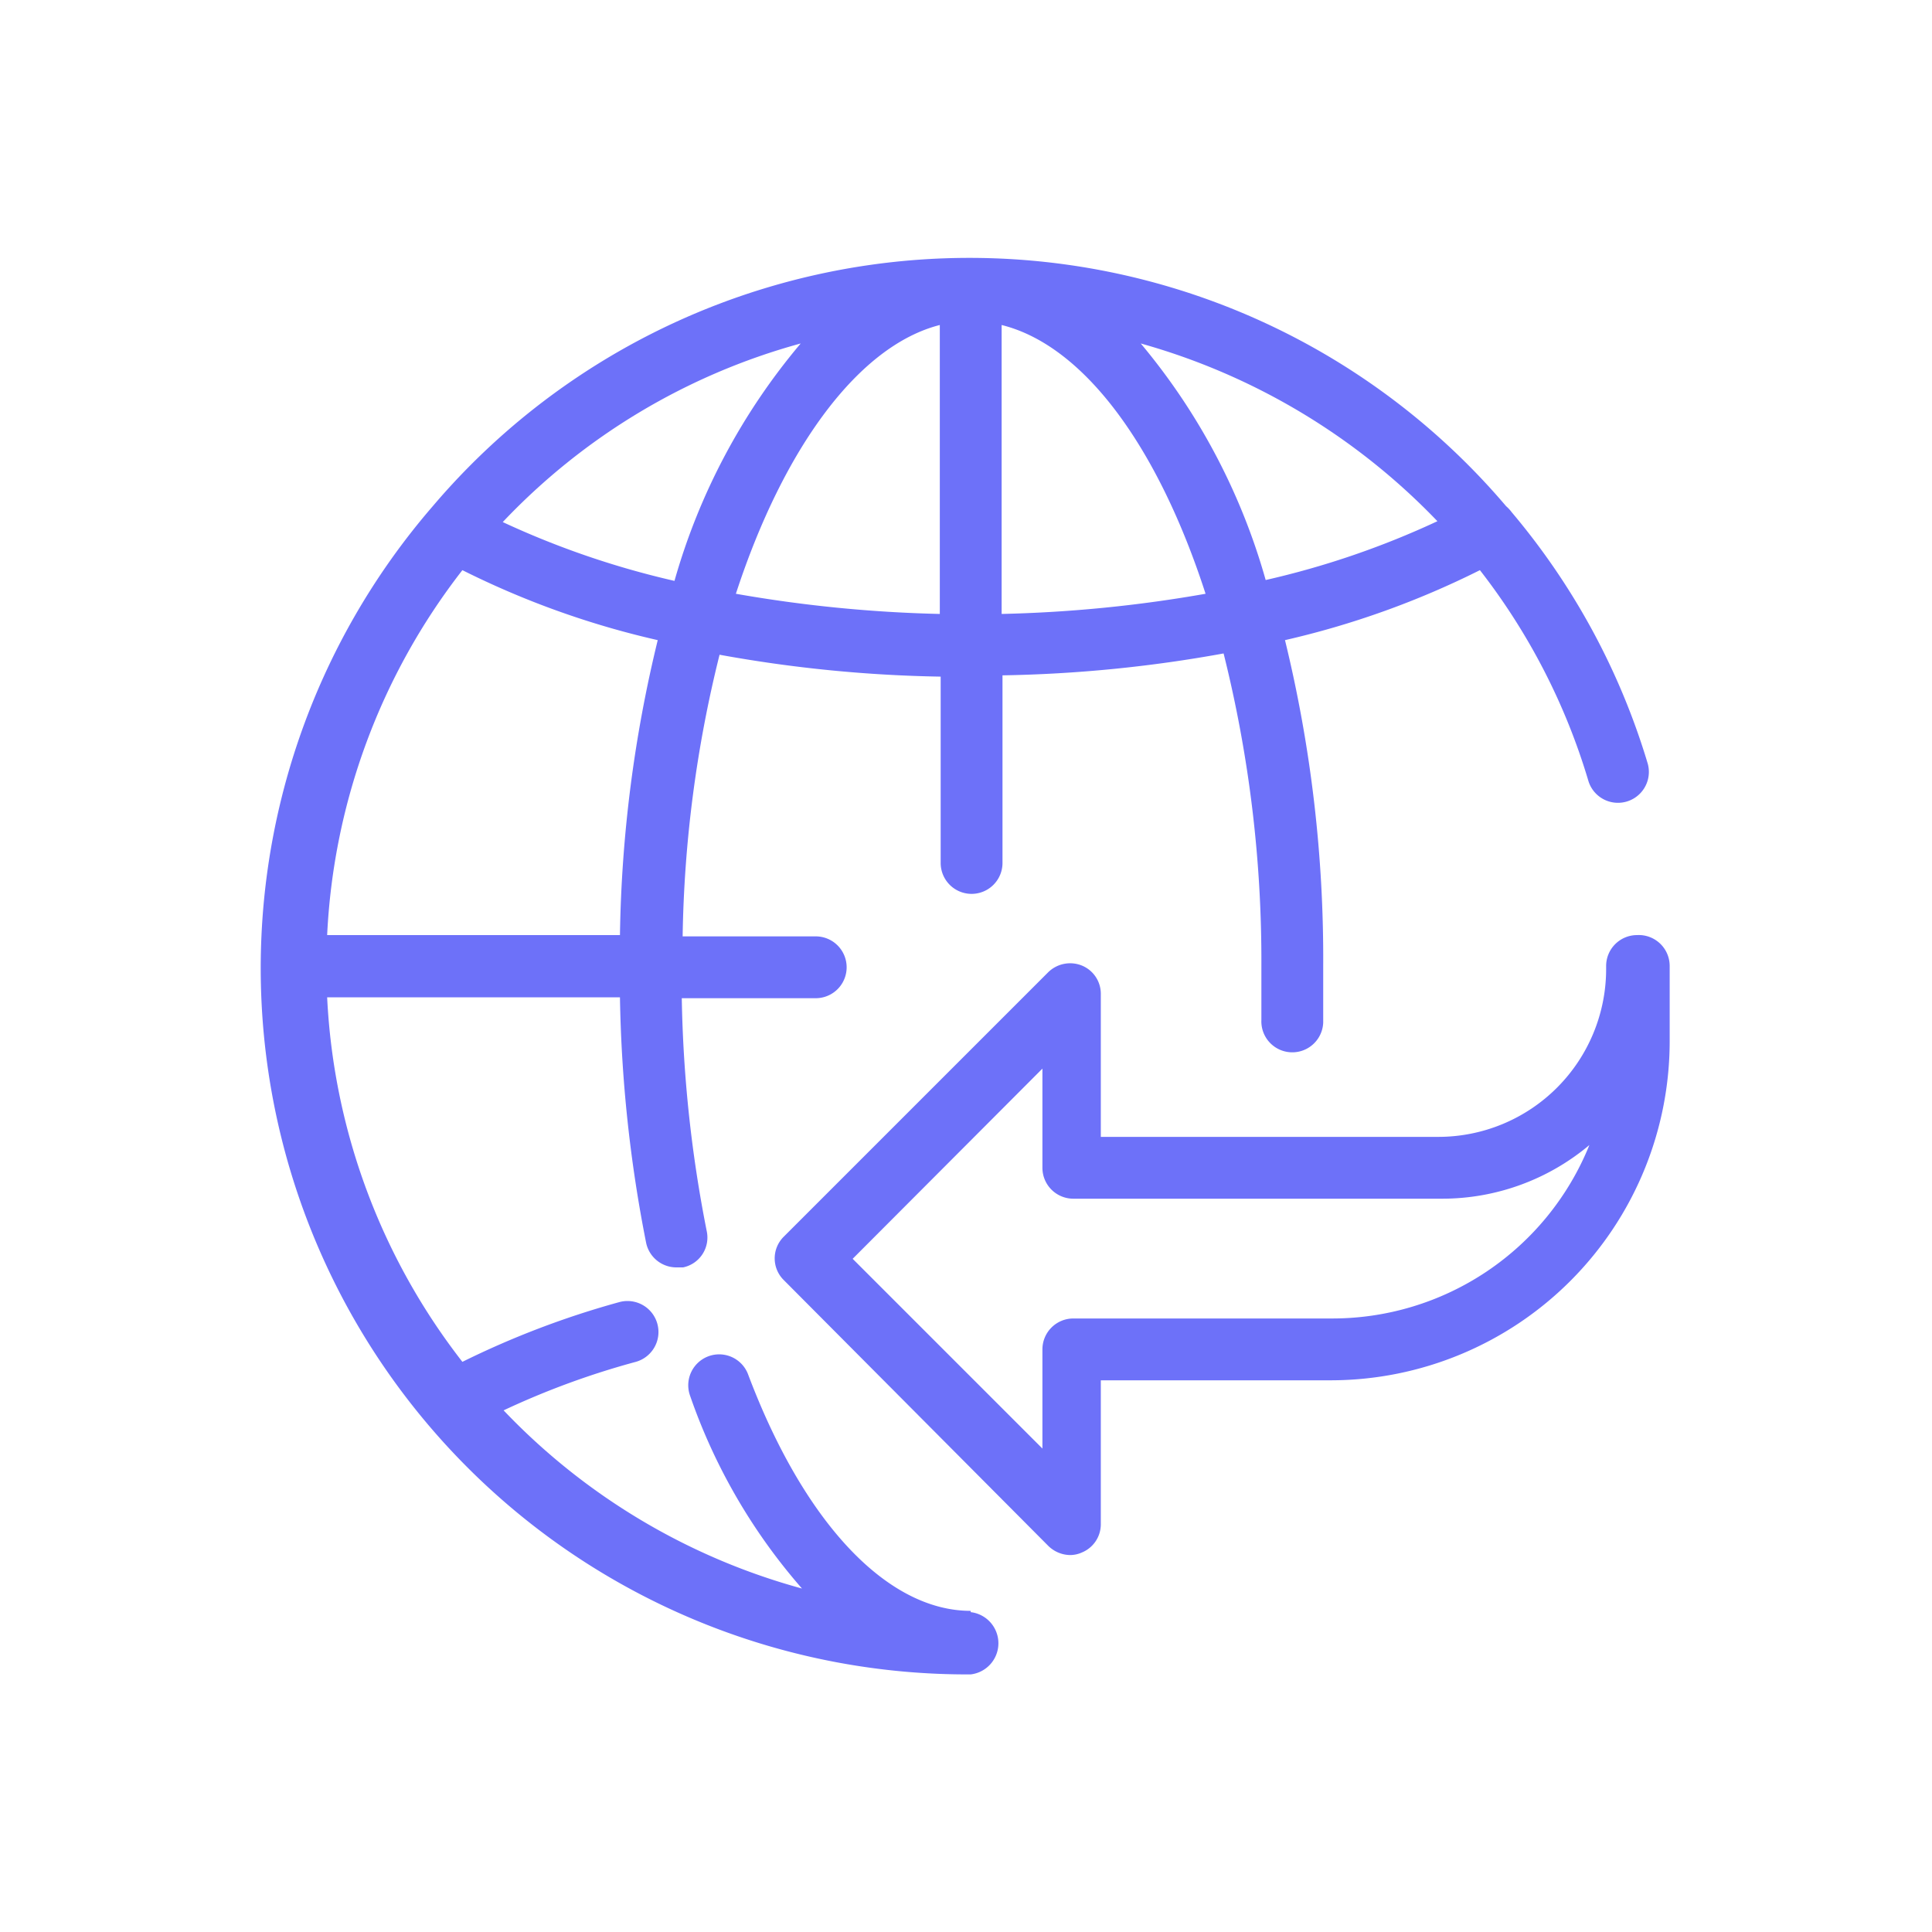 <svg xmlns="http://www.w3.org/2000/svg" viewBox="0 0 45 45"><defs><style>.cls-1{fill:#6d71f9;}</style></defs><g id="_1px" data-name="1px"><path class="cls-1" d="M22.61,37.52c-1.95,0-3.89-2.06-5.19-5.52a.72.72,0,0,0-1.35.5A13.53,13.53,0,0,0,18.68,37a15.07,15.07,0,0,1-6.95-4.15,18.7,18.7,0,0,1,3.08-1.13.72.72,0,0,0-.39-1.39,20.48,20.48,0,0,0-3.65,1.39,15,15,0,0,1-3.15-8.49h6.82a32,32,0,0,0,.61,5.72.72.72,0,0,0,.71.57l.15,0a.71.71,0,0,0,.55-.85,30.4,30.4,0,0,1-.58-5.42H19a.72.72,0,1,0,0-1.44h-3.1a28.85,28.85,0,0,1,.86-6.56,31.54,31.54,0,0,0,5.15.51V20.1a.72.72,0,0,0,1.44,0V15.73a31.54,31.54,0,0,0,5.15-.51,29.46,29.46,0,0,1,.88,7.28c0,.43,0,.85,0,1.26a.72.72,0,0,0,1.44.06c0-.44,0-.88,0-1.32a31.24,31.24,0,0,0-.89-7.59,20.18,20.18,0,0,0,4.54-1.63A14.9,14.9,0,0,1,37,18.2a.72.72,0,0,0,1.38-.41,16.34,16.34,0,0,0-3.17-5.86.86.86,0,0,0-.13-.14,16.4,16.4,0,0,0-25,0l0,0A16.45,16.45,0,0,0,22.61,39a.73.73,0,0,0,0-1.45ZM15.32,14.91a30.83,30.83,0,0,0-.88,6.87H7.62a15,15,0,0,1,3.15-8.5A20.09,20.09,0,0,0,15.32,14.91Zm6.57-7.34V14.3a31.46,31.46,0,0,1-4.75-.47C18.25,10.43,20,8.05,21.89,7.57Zm1.44,0c1.93.48,3.65,2.86,4.75,6.26a31.33,31.33,0,0,1-4.75.47ZM26.57,8a15.27,15.27,0,0,1,6.91,4.14,19.86,19.86,0,0,1-4,1.37A14.84,14.84,0,0,0,26.57,8ZM15.71,13.53a20.09,20.09,0,0,1-4-1.37A15,15,0,0,1,18.65,8,14.84,14.84,0,0,0,15.71,13.53Z"/><path class="cls-1" d="M38.13,21.78a.72.72,0,0,0-.72.72v.08a3.91,3.91,0,0,1-3.9,3.9H25.64V23.16a.71.71,0,0,0-.44-.67.73.73,0,0,0-.79.16l-6.16,6.16a.71.71,0,0,0,0,1L24.41,36a.74.74,0,0,0,.51.22.67.67,0,0,0,.28-.06.71.71,0,0,0,.44-.66V32.15H31a7.9,7.9,0,0,0,7.89-7.9V22.5A.72.72,0,0,0,38.13,21.78ZM31,30.71h-6a.72.72,0,0,0-.72.72v2.31l-4.42-4.42,4.42-4.43V27.2a.72.72,0,0,0,.72.72h8.59a5.33,5.33,0,0,0,3.43-1.25A6.46,6.46,0,0,1,31,30.71Z"/></g></svg>